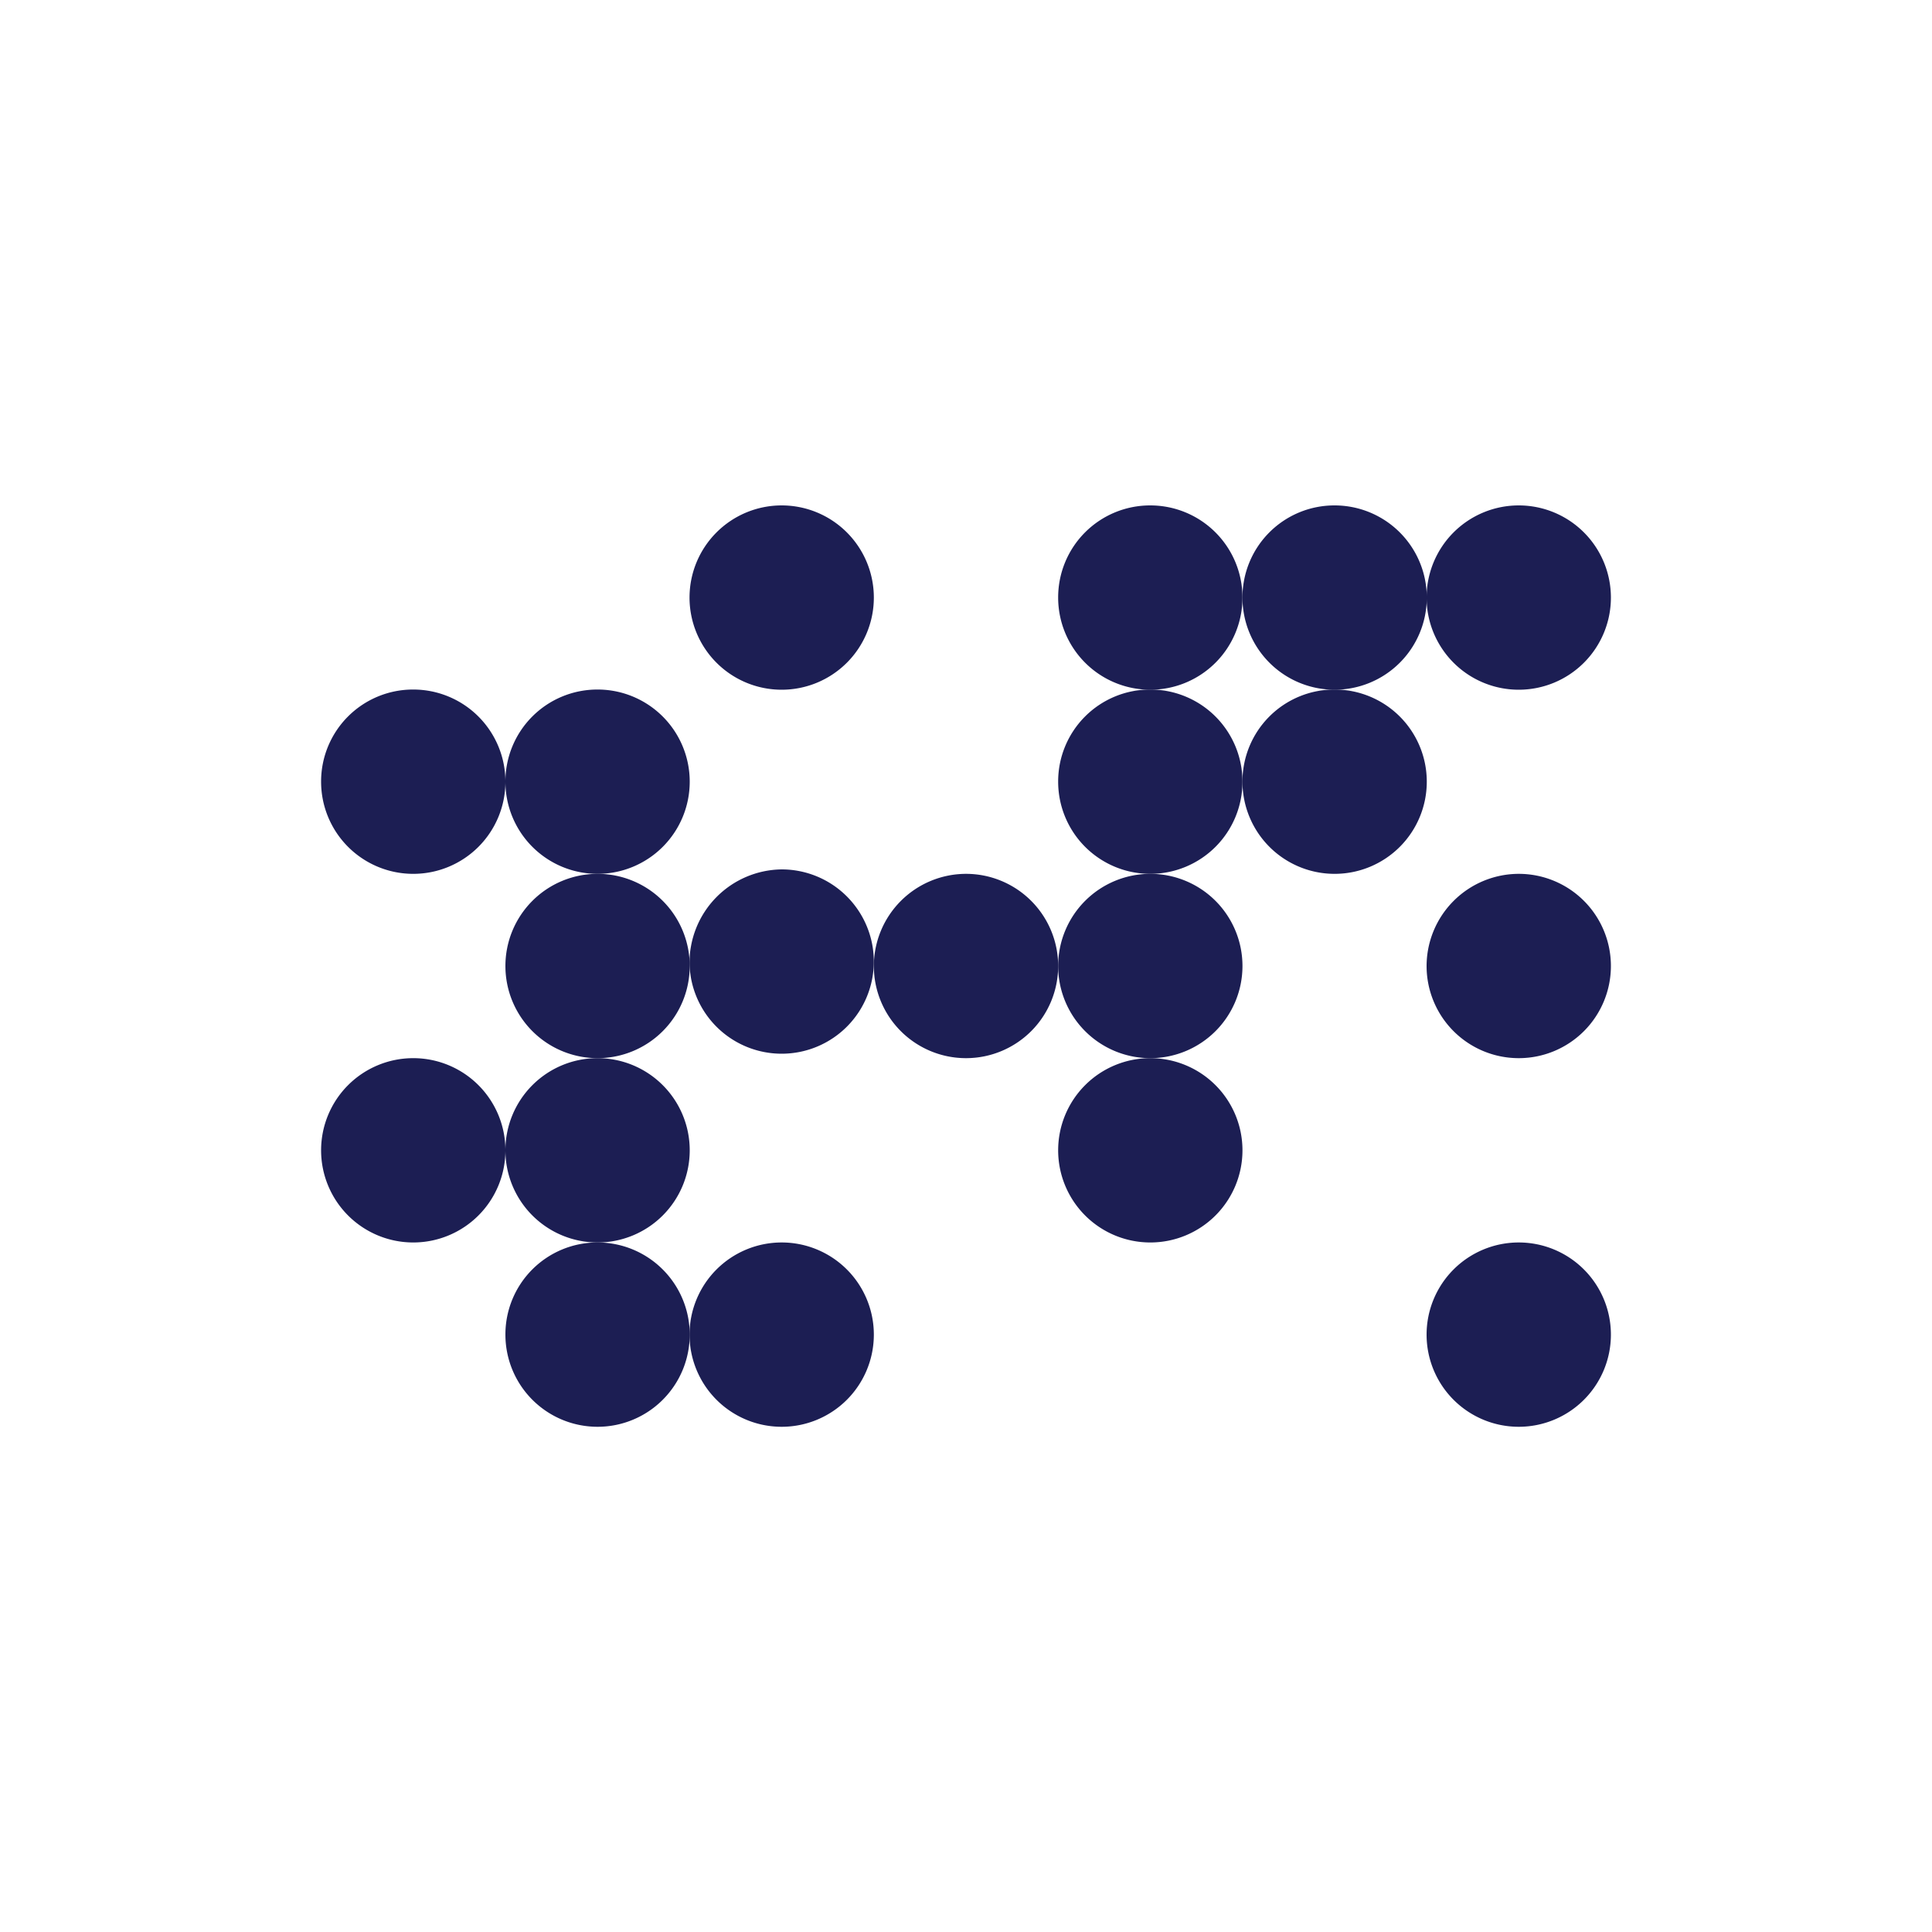 <svg id="Layer_1" data-name="Layer 1" xmlns="http://www.w3.org/2000/svg" viewBox="0 0 100 100"><defs><style>.cls-1{fill:#1c1e53;}</style></defs><path class="cls-1" d="M35.69,30.92a4.77,4.77,0,1,0,4.77-4.76,4.77,4.77,0,0,0-4.77,4.76h0"/><path class="cls-1" d="M54.77,30.92a4.77,4.77,0,1,0,4.77-4.76,4.76,4.76,0,0,0-4.77,4.76h0"/><path class="cls-1" d="M64.31,30.92a4.77,4.77,0,1,0,4.77-4.76,4.76,4.76,0,0,0-4.77,4.76h0"/><path class="cls-1" d="M73.84,30.92a4.77,4.77,0,1,0,4.77-4.76,4.77,4.77,0,0,0-4.77,4.76h0"/><path class="cls-1" d="M16.62,40.46a4.77,4.77,0,1,0,4.77-4.77,4.76,4.76,0,0,0-4.77,4.77"/><path class="cls-1" d="M26.16,40.46a4.77,4.77,0,1,0,4.76-4.77,4.76,4.76,0,0,0-4.76,4.77"/><path class="cls-1" d="M54.77,40.46a4.77,4.77,0,1,0,4.77-4.77,4.76,4.76,0,0,0-4.77,4.77"/><path class="cls-1" d="M64.31,40.46a4.77,4.77,0,1,0,4.77-4.77,4.76,4.76,0,0,0-4.77,4.77"/><path class="cls-1" d="M26.16,50a4.77,4.77,0,1,0,4.76-4.77A4.77,4.77,0,0,0,26.16,50"/><path class="cls-1" d="M35.69,49.88A4.77,4.77,0,1,0,40.46,45a4.83,4.83,0,0,0-4.77,4.89"/><path class="cls-1" d="M45.23,50A4.77,4.77,0,1,0,50,45.23,4.78,4.78,0,0,0,45.23,50"/><path class="cls-1" d="M54.77,50a4.77,4.77,0,1,0,4.77-4.77A4.77,4.77,0,0,0,54.77,50"/><path class="cls-1" d="M73.84,50a4.77,4.77,0,1,0,4.77-4.77A4.78,4.78,0,0,0,73.84,50"/><path class="cls-1" d="M16.62,59.54a4.77,4.77,0,1,0,4.77-4.77,4.77,4.77,0,0,0-4.77,4.77"/><path class="cls-1" d="M26.16,59.54a4.77,4.77,0,1,0,4.76-4.77,4.77,4.77,0,0,0-4.76,4.77"/><path class="cls-1" d="M54.77,59.54a4.77,4.77,0,1,0,4.77-4.77,4.77,4.77,0,0,0-4.77,4.77"/><path class="cls-1" d="M26.16,69.08a4.77,4.77,0,1,0,4.76-4.77,4.76,4.76,0,0,0-4.76,4.77"/><path class="cls-1" d="M35.69,69.08a4.77,4.77,0,1,0,4.77-4.77,4.77,4.77,0,0,0-4.77,4.77"/><path class="cls-1" d="M73.84,69.08a4.77,4.77,0,1,0,4.77-4.77,4.77,4.77,0,0,0-4.77,4.77"/></svg>